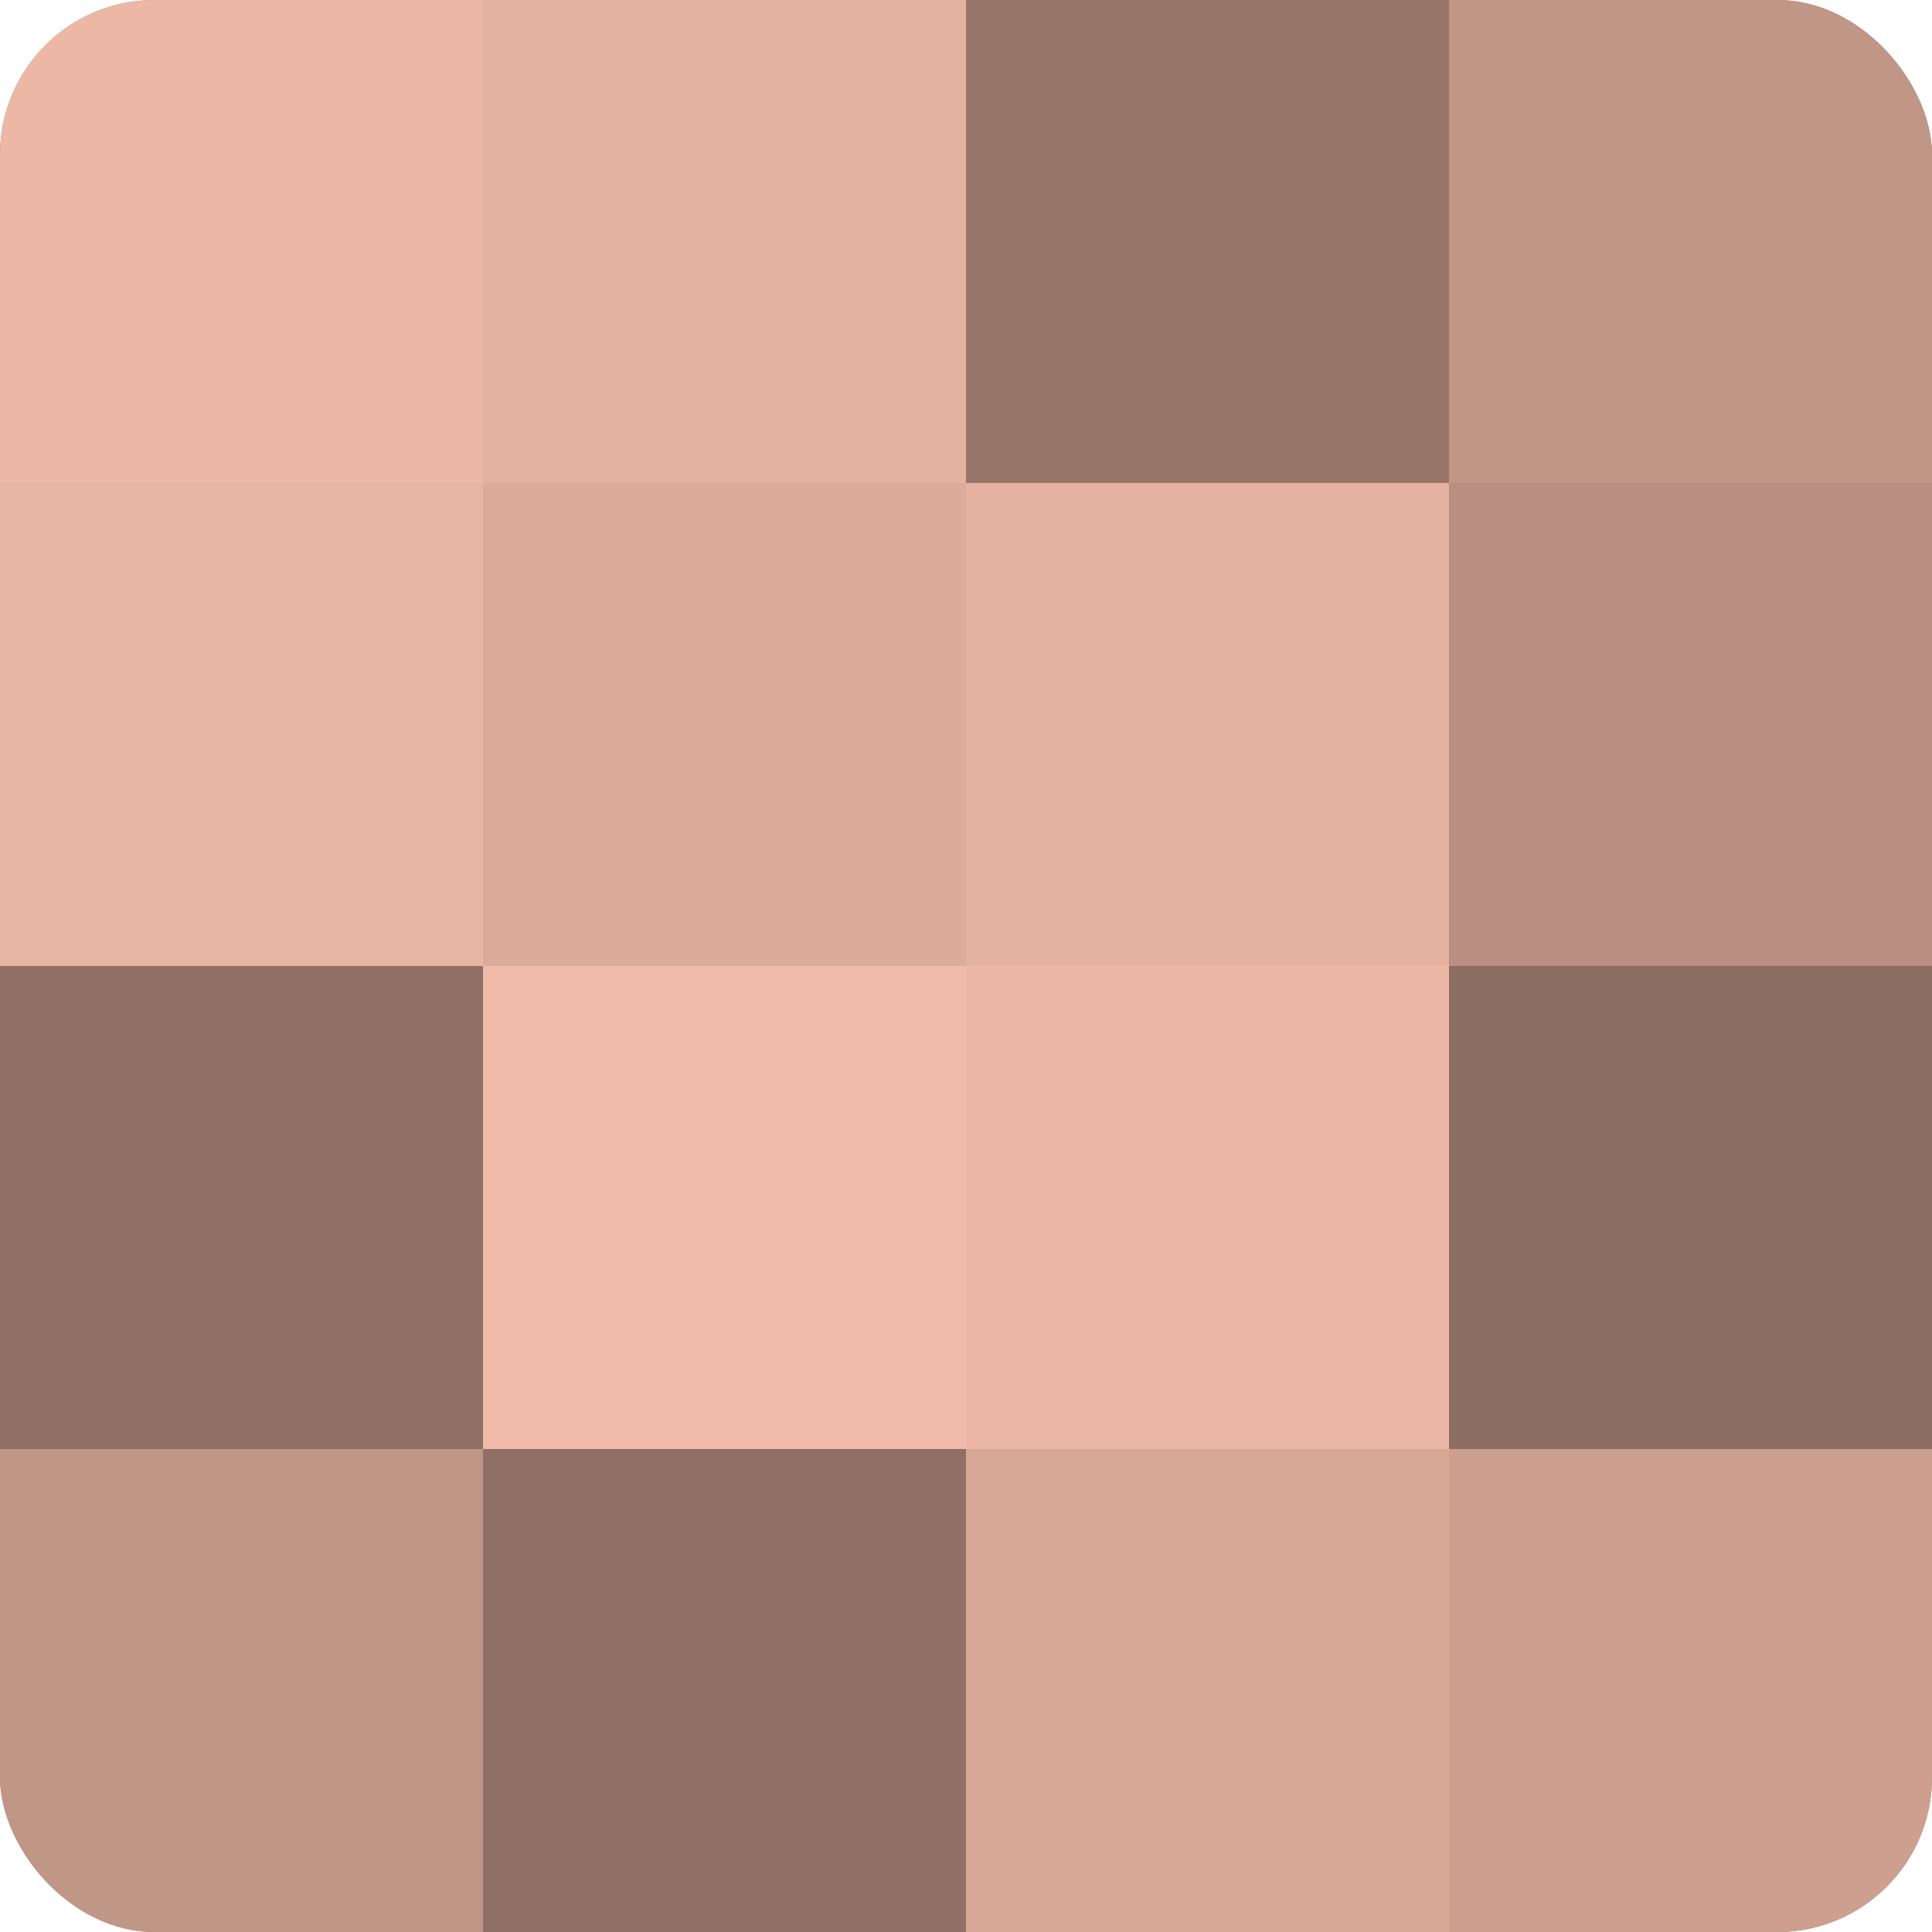 <?xml version="1.0" encoding="UTF-8"?>
<svg xmlns="http://www.w3.org/2000/svg" width="60" height="60" viewBox="0 0 100 100" preserveAspectRatio="xMidYMid meet"><defs><clipPath id="c" width="100" height="100"><rect width="100" height="100" rx="8" ry="8"/></clipPath></defs><g clip-path="url(#c)"><rect width="100" height="100" fill="#a07d70"/><rect width="25" height="25" fill="#ecb8a5"/><rect y="25" width="25" height="25" fill="#e8b5a2"/><rect y="50" width="25" height="25" fill="#907065"/><rect y="75" width="25" height="25" fill="#c09686"/><rect x="25" width="25" height="25" fill="#e4b29f"/><rect x="25" y="25" width="25" height="25" fill="#dcab9a"/><rect x="25" y="50" width="25" height="25" fill="#f0bba8"/><rect x="25" y="75" width="25" height="25" fill="#907065"/><rect x="50" width="25" height="25" fill="#98776a"/><rect x="50" y="25" width="25" height="25" fill="#e4b29f"/><rect x="50" y="50" width="25" height="25" fill="#ecb8a5"/><rect x="50" y="75" width="25" height="25" fill="#d8a897"/><rect x="75" width="25" height="25" fill="#c09686"/><rect x="75" y="25" width="25" height="25" fill="#b88f81"/><rect x="75" y="50" width="25" height="25" fill="#8c6d62"/><rect x="75" y="75" width="25" height="25" fill="#cc9f8f"/></g></svg>
